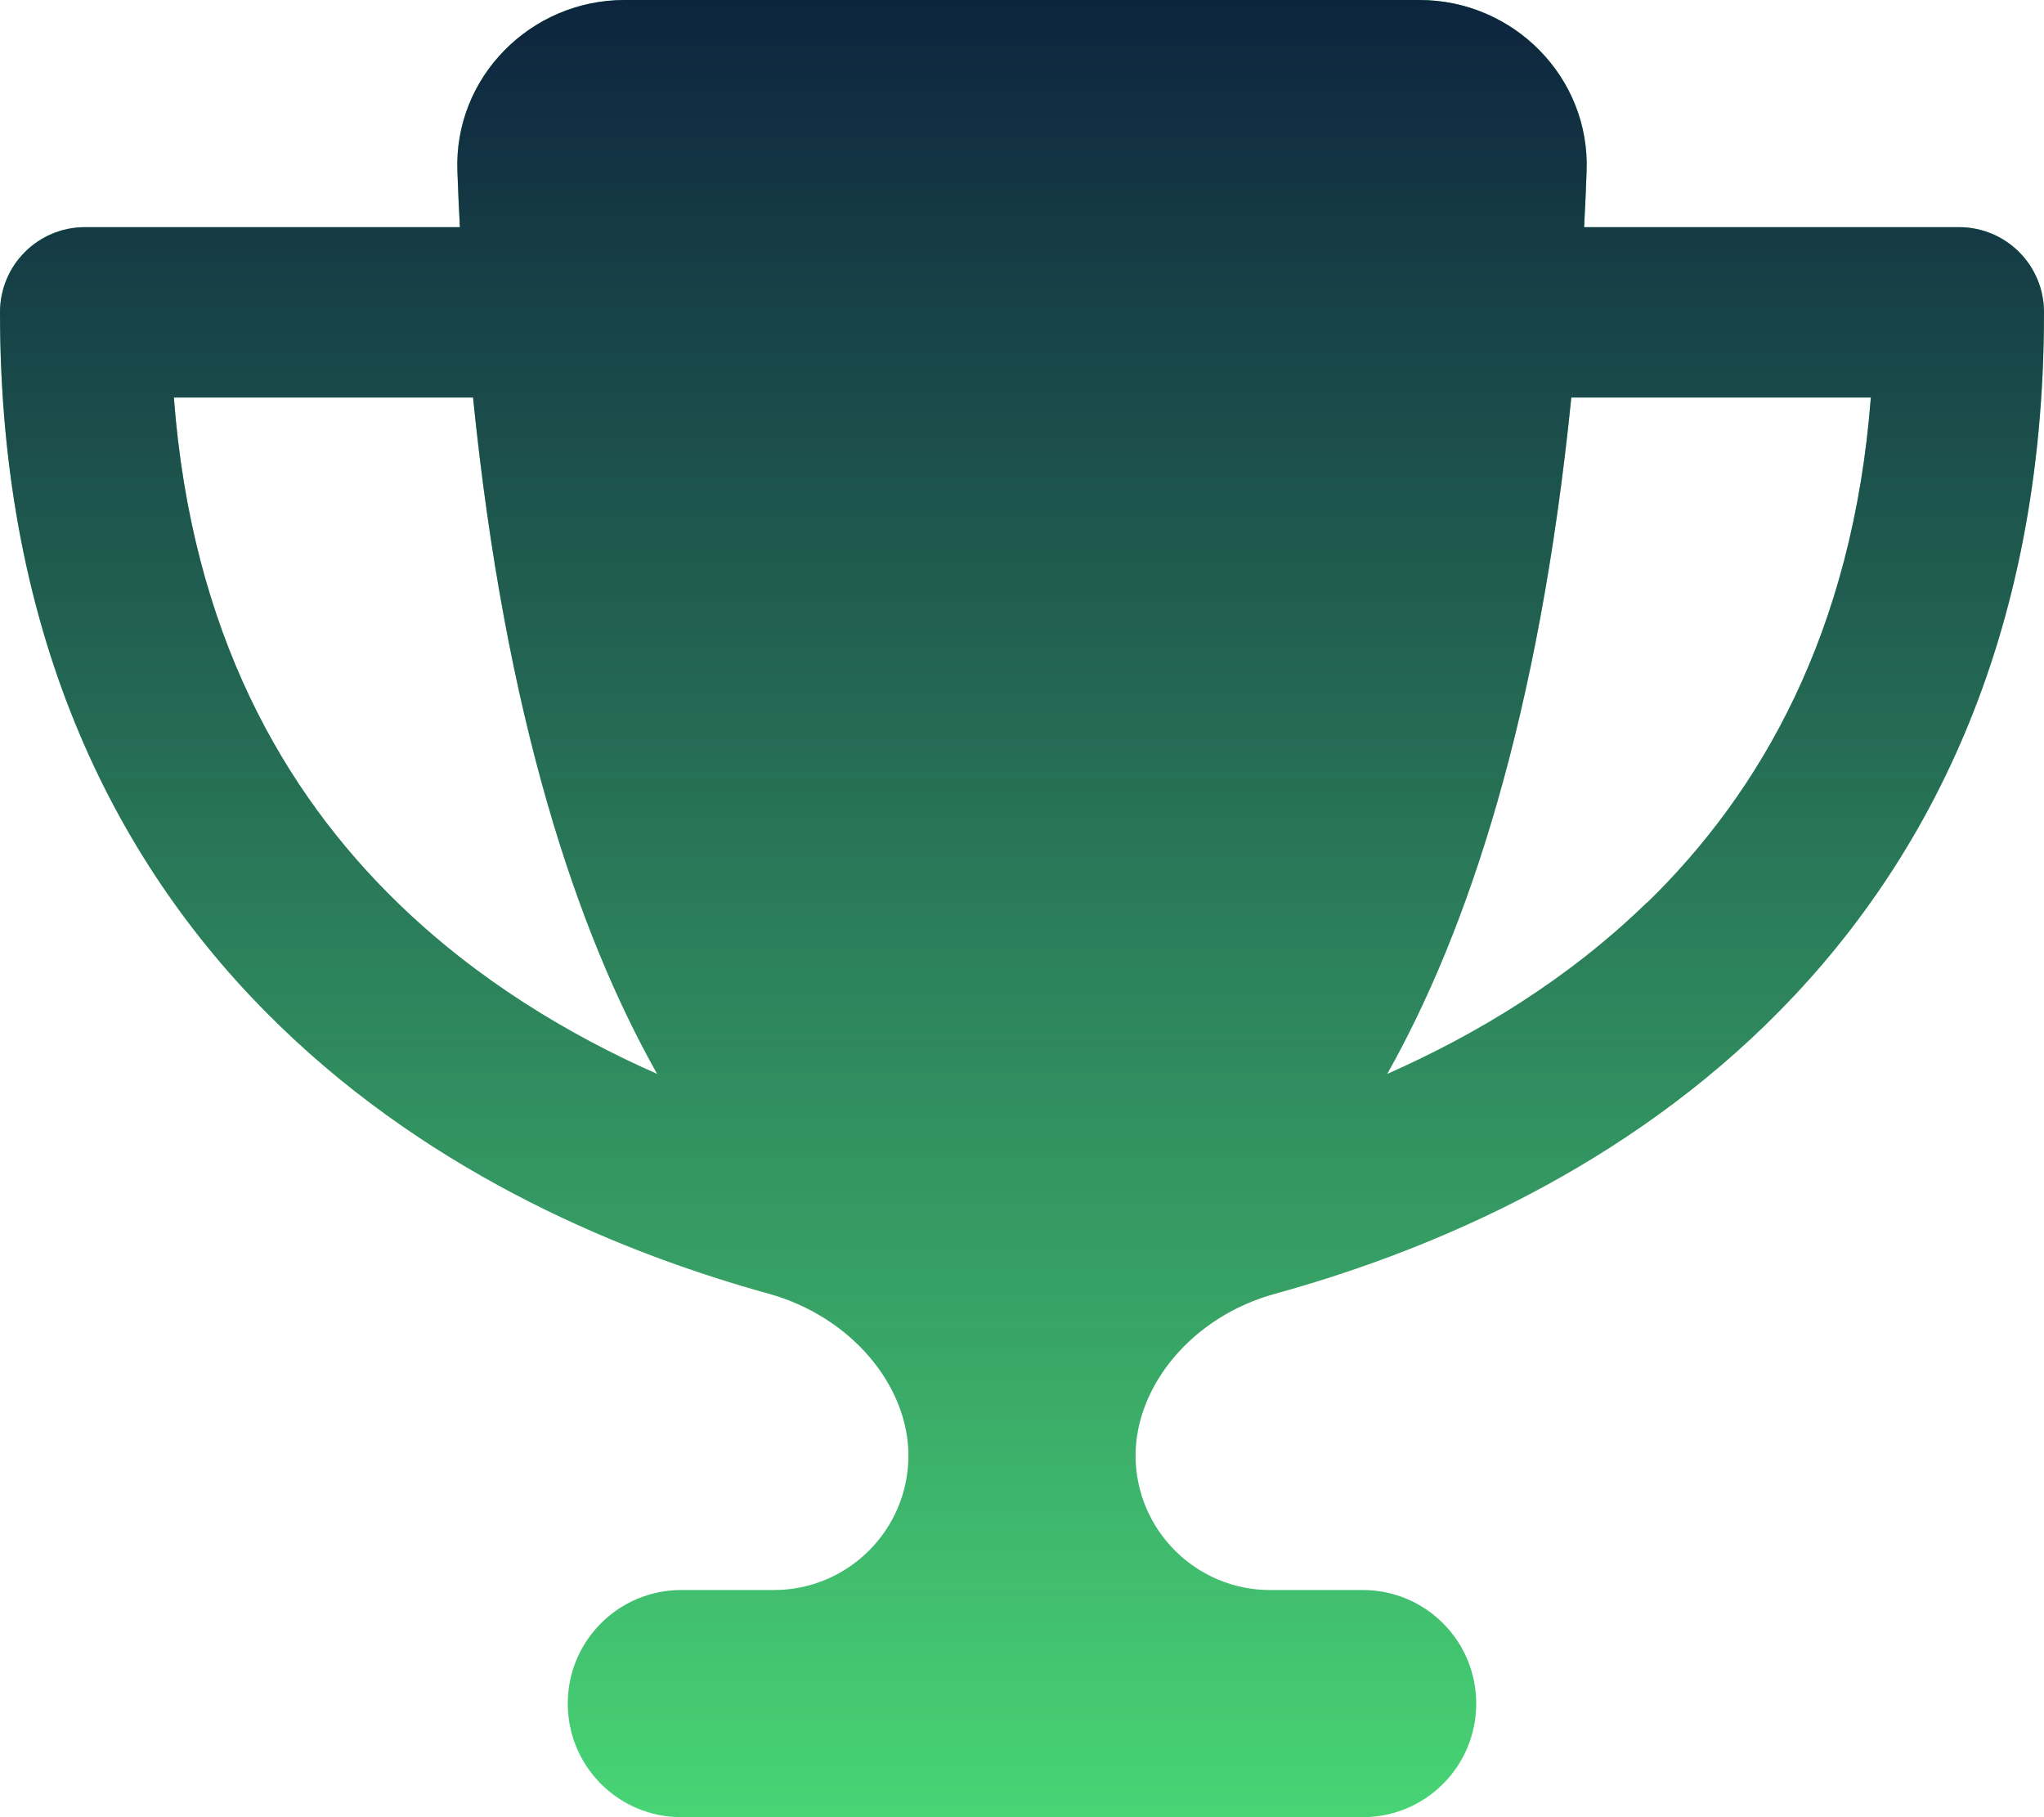 <svg width="63" height="56" viewBox="0 0 63 56" fill="none" xmlns="http://www.w3.org/2000/svg">
<g id="Vector">
<path d="M43.75 0H19.25C16.352 0 13.989 2.384 14.098 5.272C14.12 5.852 14.142 6.431 14.175 7H2.625C1.17 7 0 8.17 0 9.625C0 19.753 3.664 26.797 8.586 31.577C13.431 36.291 19.337 38.664 23.691 39.867C26.25 40.578 28 42.711 28 44.855C28 47.141 26.141 49 23.855 49H21C19.064 49 17.5 50.564 17.5 52.5C17.5 54.436 19.064 56 21 56H42C43.936 56 45.5 54.436 45.5 52.5C45.5 50.564 43.936 49 42 49H39.145C36.859 49 35 47.141 35 44.855C35 42.711 36.739 40.567 39.309 39.867C43.673 38.664 49.58 36.291 54.425 31.577C59.336 26.797 63 19.753 63 9.625C63 8.17 61.83 7 60.375 7H48.825C48.858 6.431 48.88 5.862 48.902 5.272C49.011 2.384 46.648 0 43.75 0ZM5.348 12.25H14.58C15.575 22.105 17.773 28.689 20.256 33.097C17.533 31.894 14.7 30.198 12.25 27.814C8.75 24.413 5.906 19.502 5.359 12.25H5.348ZM50.761 27.814C48.311 30.198 45.478 31.894 42.755 33.097C45.237 28.689 47.436 22.105 48.431 12.25H57.663C57.105 19.502 54.261 24.413 50.772 27.814H50.761Z" fill="#48D475"/>
<path d="M43.75 0H19.25C16.352 0 13.989 2.384 14.098 5.272C14.12 5.852 14.142 6.431 14.175 7H2.625C1.17 7 0 8.17 0 9.625C0 19.753 3.664 26.797 8.586 31.577C13.431 36.291 19.337 38.664 23.691 39.867C26.25 40.578 28 42.711 28 44.855C28 47.141 26.141 49 23.855 49H21C19.064 49 17.5 50.564 17.5 52.5C17.5 54.436 19.064 56 21 56H42C43.936 56 45.5 54.436 45.5 52.5C45.5 50.564 43.936 49 42 49H39.145C36.859 49 35 47.141 35 44.855C35 42.711 36.739 40.567 39.309 39.867C43.673 38.664 49.58 36.291 54.425 31.577C59.336 26.797 63 19.753 63 9.625C63 8.17 61.83 7 60.375 7H48.825C48.858 6.431 48.88 5.862 48.902 5.272C49.011 2.384 46.648 0 43.75 0ZM5.348 12.25H14.58C15.575 22.105 17.773 28.689 20.256 33.097C17.533 31.894 14.7 30.198 12.25 27.814C8.75 24.413 5.906 19.502 5.359 12.25H5.348ZM50.761 27.814C48.311 30.198 45.478 31.894 42.755 33.097C45.237 28.689 47.436 22.105 48.431 12.25H57.663C57.105 19.502 54.261 24.413 50.772 27.814H50.761Z" fill="url(#paint0_linear_182_31)"/>
</g>
<defs>
<linearGradient id="paint0_linear_182_31" x1="31.5" y1="0" x2="31.5" y2="56" gradientUnits="userSpaceOnUse">
<stop stop-color="#0D243E"/>
<stop offset="1" stop-color="#0D243E" stop-opacity="0"/>
</linearGradient>
</defs>
</svg>
